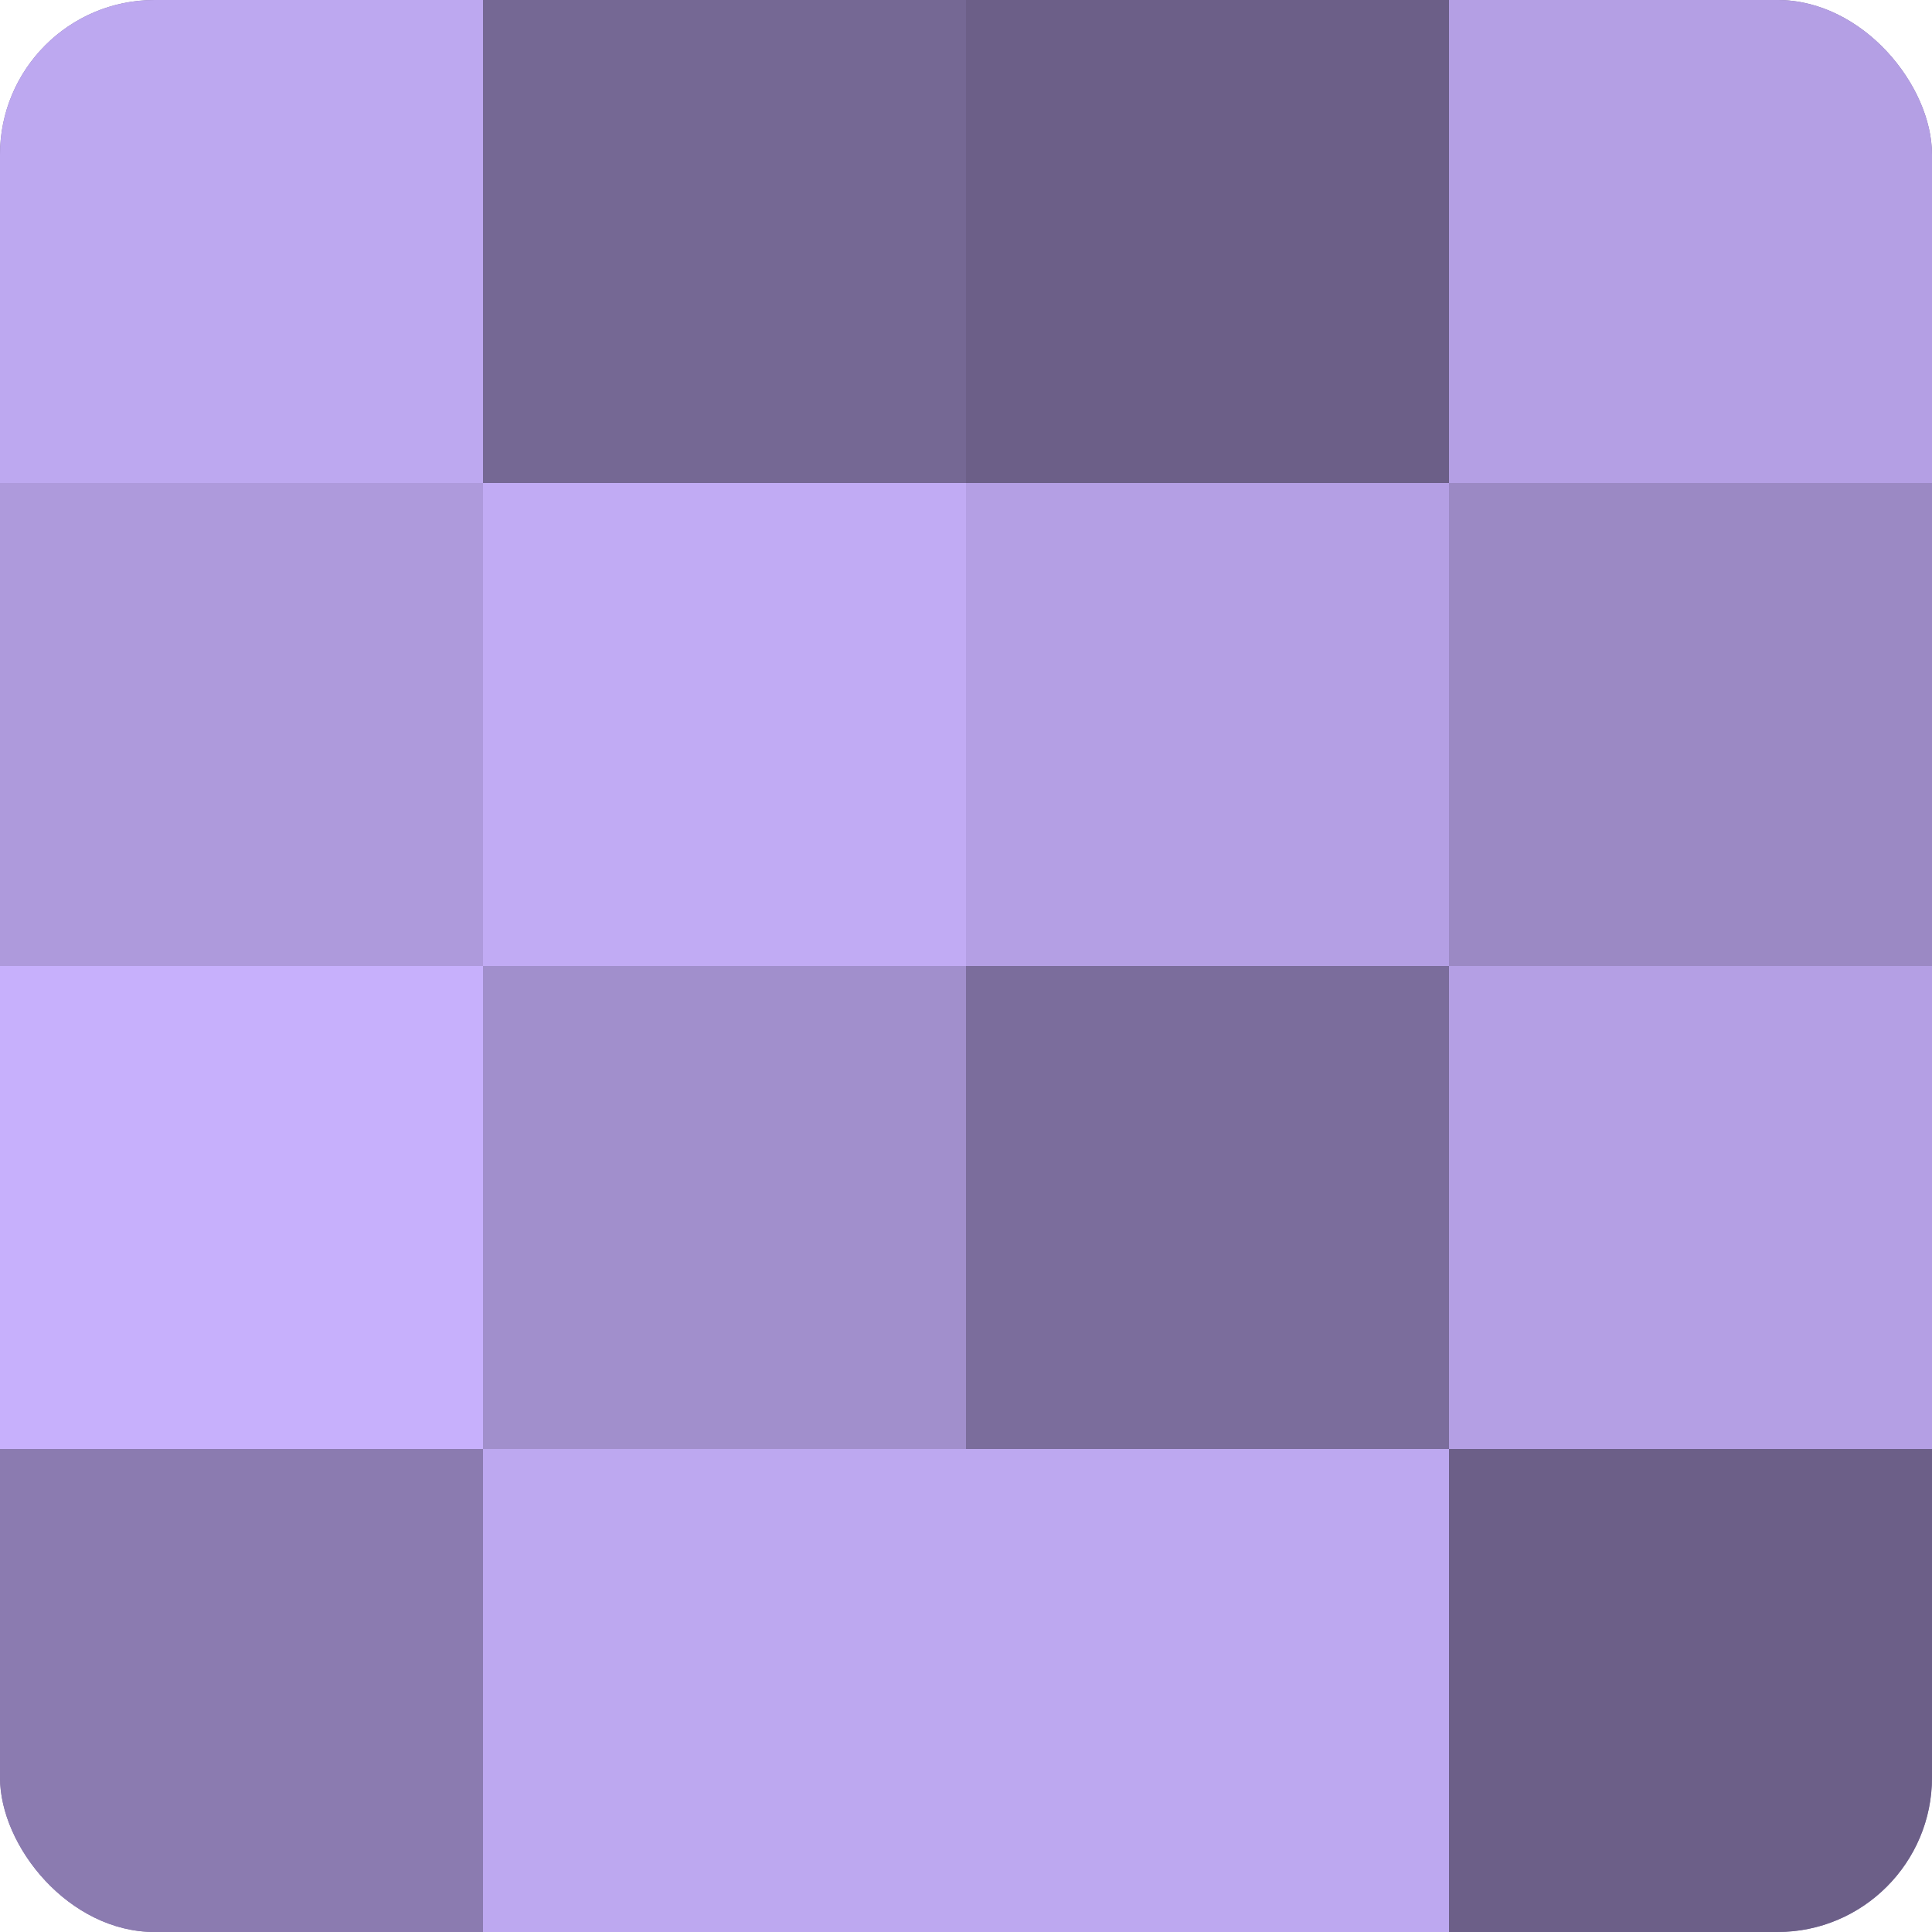 <?xml version="1.0" encoding="UTF-8"?>
<svg xmlns="http://www.w3.org/2000/svg" width="60" height="60" viewBox="0 0 100 100" preserveAspectRatio="xMidYMid meet"><defs><clipPath id="c" width="100" height="100"><rect width="100" height="100" rx="8" ry="8"/></clipPath></defs><g clip-path="url(#c)"><rect width="100" height="100" fill="#7e70a0"/><rect width="25" height="25" fill="#bda8f0"/><rect y="25" width="25" height="25" fill="#ae9adc"/><rect y="50" width="25" height="25" fill="#c7b0fc"/><rect y="75" width="25" height="25" fill="#8b7bb0"/><rect x="25" width="25" height="25" fill="#756894"/><rect x="25" y="25" width="25" height="25" fill="#c1abf4"/><rect x="25" y="50" width="25" height="25" fill="#a18fcc"/><rect x="25" y="75" width="25" height="25" fill="#bda8f0"/><rect x="50" width="25" height="25" fill="#6c5f88"/><rect x="50" y="25" width="25" height="25" fill="#b49fe4"/><rect x="50" y="50" width="25" height="25" fill="#7b6d9c"/><rect x="50" y="75" width="25" height="25" fill="#bda8f0"/><rect x="75" width="25" height="25" fill="#b49fe4"/><rect x="75" y="25" width="25" height="25" fill="#9b89c4"/><rect x="75" y="50" width="25" height="25" fill="#b49fe4"/><rect x="75" y="75" width="25" height="25" fill="#6c5f88"/></g></svg>

